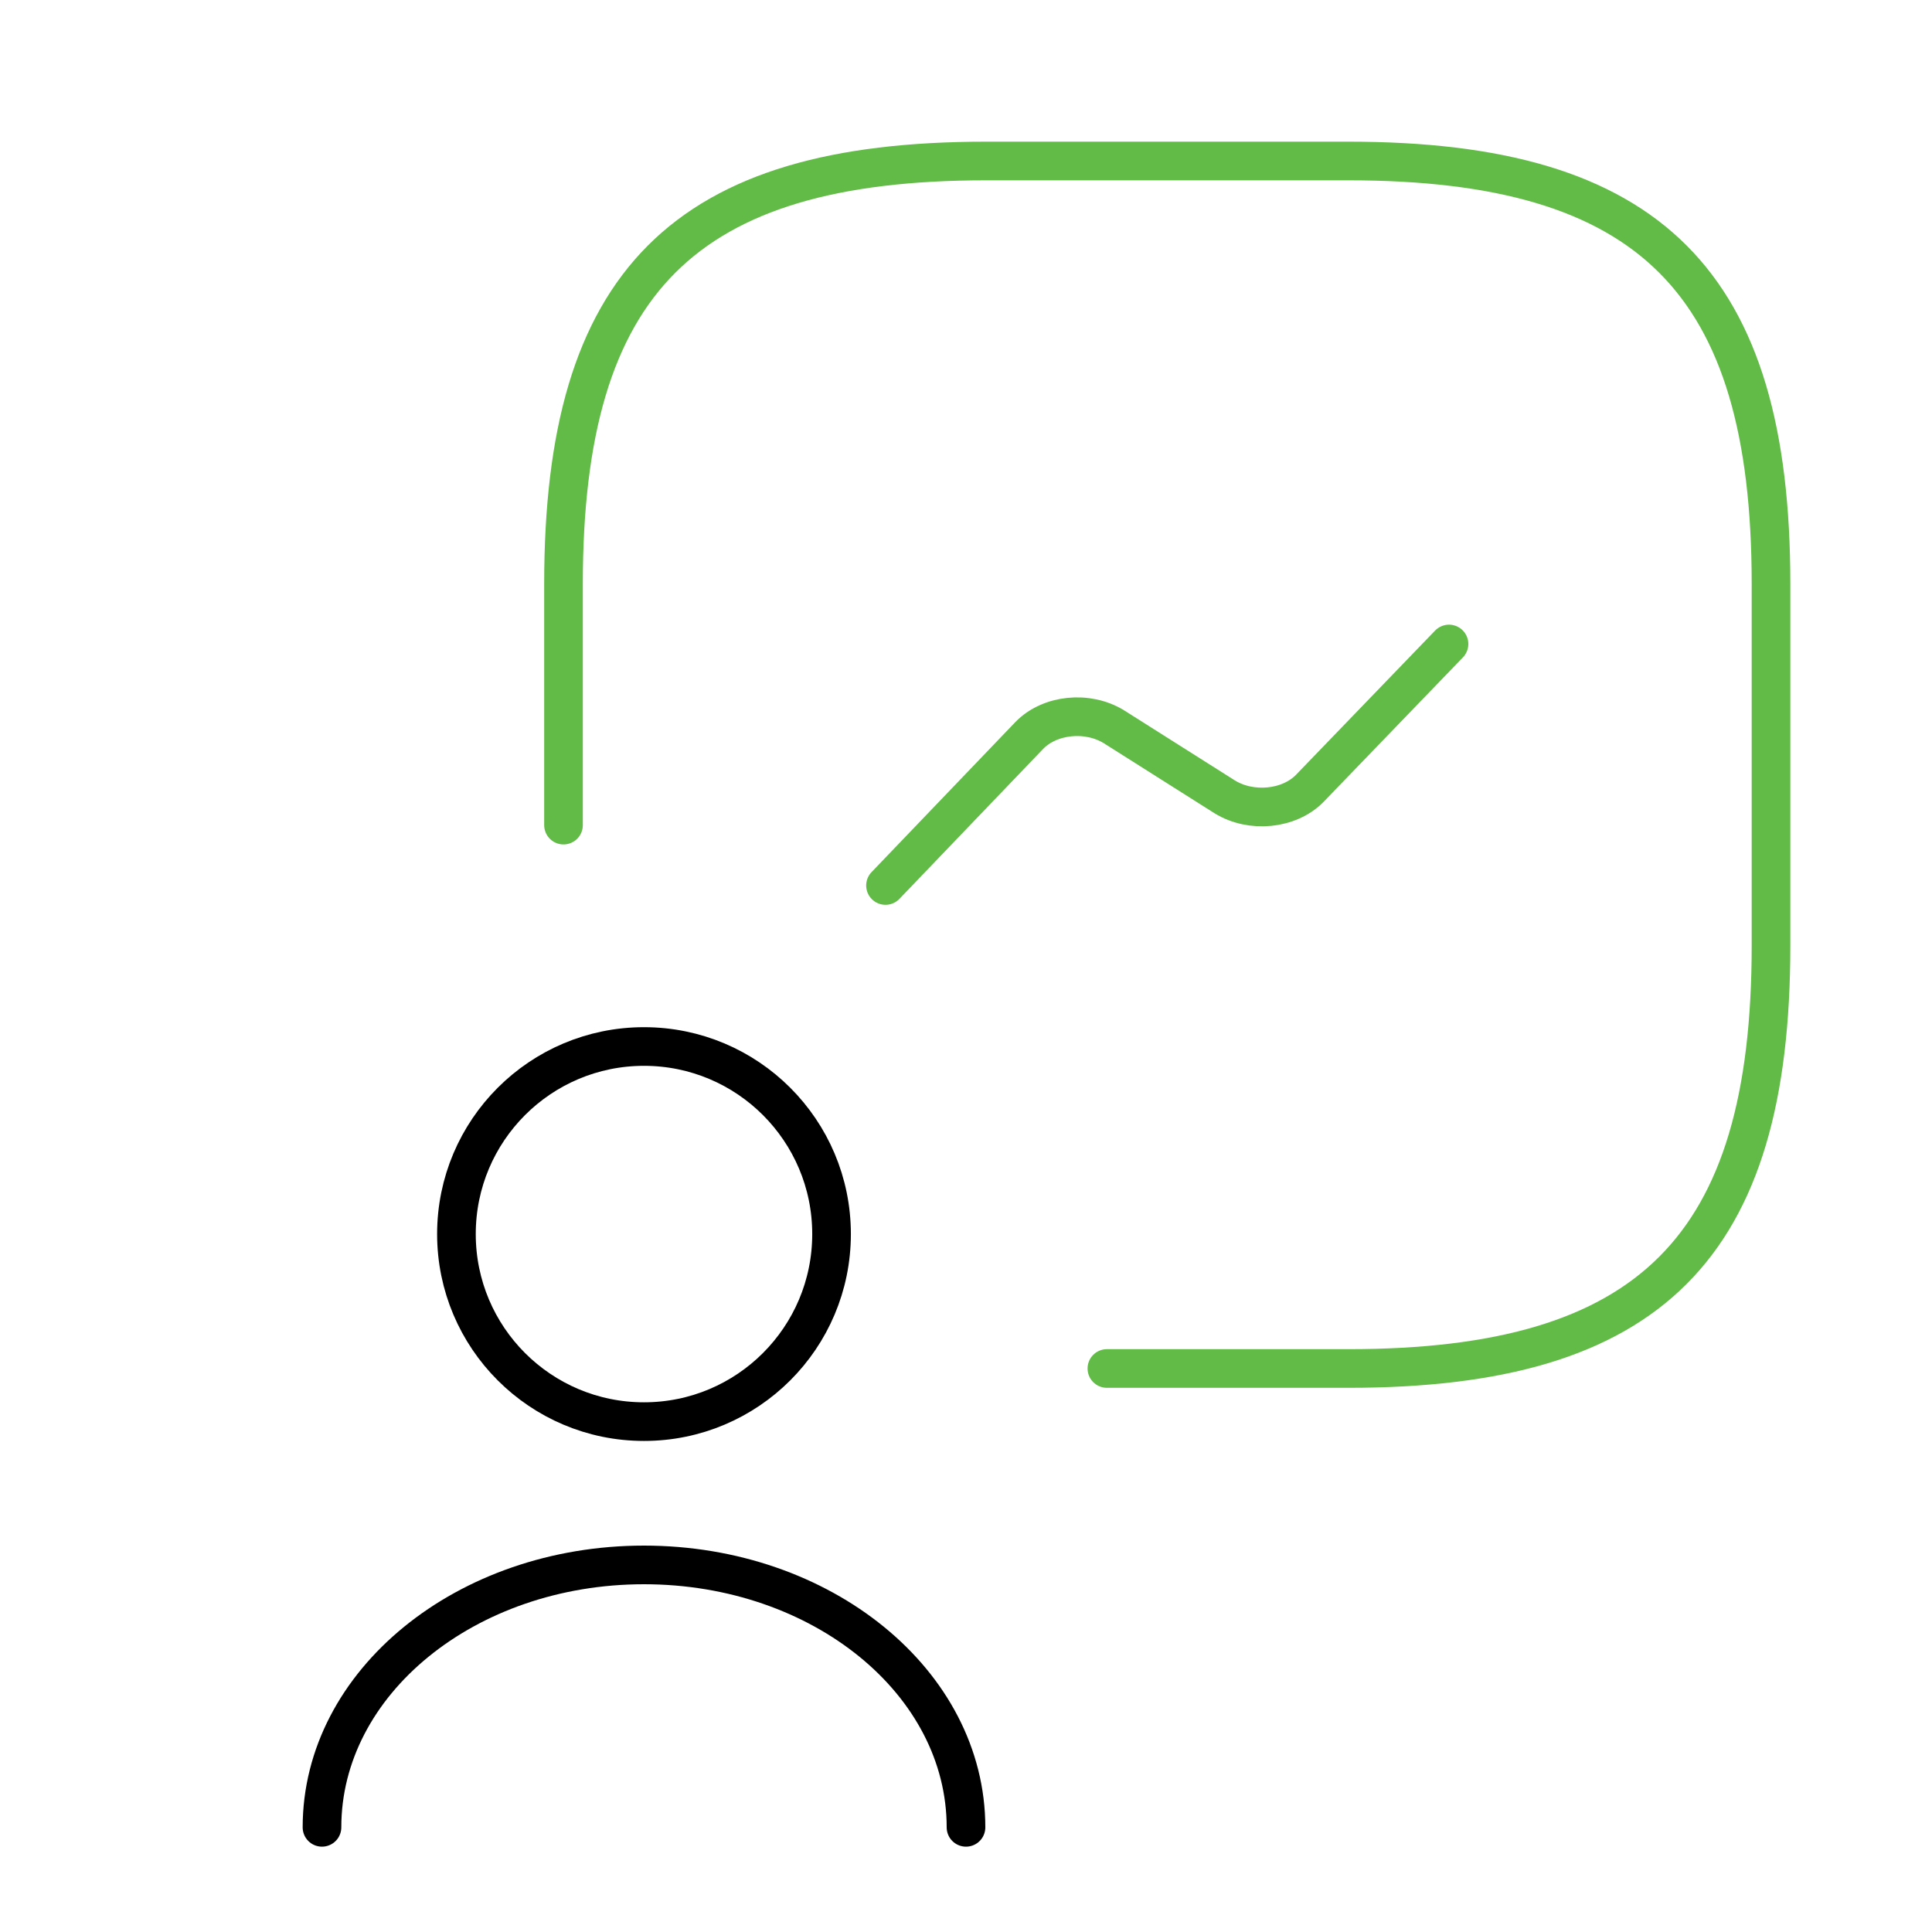 <svg xmlns="http://www.w3.org/2000/svg" width="100" height="100" viewBox="0 0 100 100" fill="none"><path d="M29.167 42.708V30.208C29.167 14.583 35.417 8.333 51.042 8.333H69.792C85.417 8.333 91.667 14.583 91.667 30.208V48.958C91.667 64.583 85.417 70.833 69.792 70.833H57.292" stroke="#62BB46" stroke-width="2" stroke-linecap="round" stroke-linejoin="round"></path><path d="M45.833 45.833L53.266 38.077C54.327 36.973 56.295 36.772 57.669 37.625L63.383 41.24C64.757 42.093 66.725 41.892 67.786 40.813L75 33.333" stroke="#62BB46" stroke-width="2" stroke-linecap="round" stroke-linejoin="round"></path><path d="M50 94.583C50 87.083 42.541 81 33.333 81C24.125 81 16.666 87.083 16.666 94.583" stroke="black" stroke-width="2" stroke-linecap="round" stroke-linejoin="round"></path><path d="M33.333 73.583C38.695 73.583 43.041 69.237 43.041 63.875C43.041 58.513 38.695 54.167 33.333 54.167C27.971 54.167 23.625 58.513 23.625 63.875C23.625 69.237 27.971 73.583 33.333 73.583Z" stroke="black" stroke-width="2" stroke-linecap="round" stroke-linejoin="round"></path></svg>